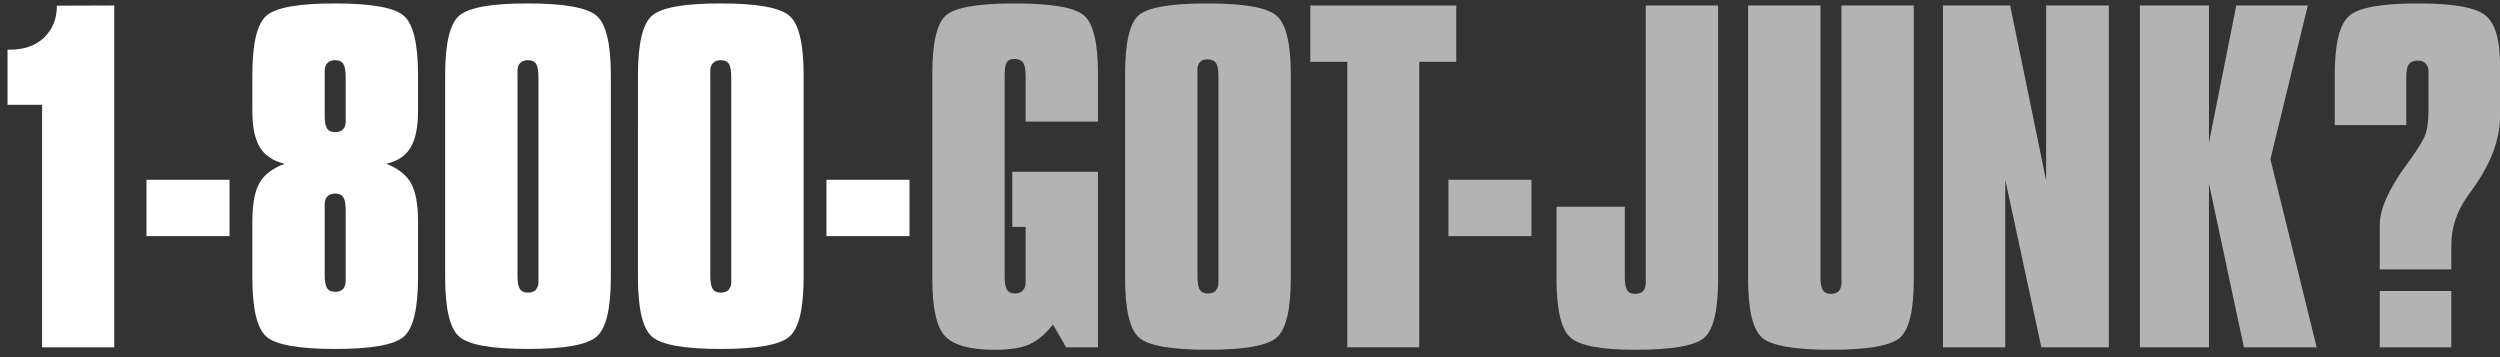 <svg width="196" height="28" viewBox="0 0 196 28" fill="none" xmlns="http://www.w3.org/2000/svg">
<rect x="0" y="0" width="196" height="28" fill="#333333" stroke="none"/>
<path d="M3.299 27.229V8.214H0.592V3.895H0.769C1.875 3.895 2.762 3.589 3.428 2.976C3.761 2.654 4.016 2.286 4.193 1.872C4.37 1.459 4.459 0.984 4.459 0.446L8.955 0.43V27.229H3.299Z" fill="white"/>
<path d="M11.485 18.511V14.096H17.996V18.511H11.485Z" fill="white"/>
<path d="M19.784 17.367C19.784 16.003 19.97 14.996 20.34 14.345C20.711 13.695 21.369 13.193 22.315 12.839C21.412 12.624 20.765 12.194 20.373 11.55C19.981 10.905 19.785 9.959 19.785 8.713V5.877C19.785 3.395 20.158 1.84 20.905 1.212C21.651 0.584 23.432 0.27 26.247 0.27C29.126 0.27 30.934 0.595 31.669 1.244C32.405 1.894 32.773 3.438 32.773 5.877V8.713C32.773 9.97 32.577 10.924 32.185 11.573C31.793 12.224 31.156 12.645 30.275 12.838C31.199 13.193 31.846 13.698 32.217 14.353C32.587 15.008 32.773 16.013 32.773 17.367V21.75C32.773 24.189 32.405 25.733 31.669 26.383C30.933 27.034 29.136 27.358 26.278 27.358C23.388 27.358 21.583 27.03 20.864 26.375C20.143 25.72 19.784 24.178 19.784 21.75L19.784 17.367ZM27.101 9.052V6.07C27.101 5.554 27.038 5.2 26.915 5.007C26.791 4.813 26.579 4.717 26.279 4.717C26.021 4.717 25.82 4.789 25.674 4.935C25.529 5.08 25.456 5.281 25.456 5.539V6.071V9.052C25.456 9.546 25.518 9.888 25.642 10.075C25.765 10.264 25.977 10.357 26.278 10.357C26.536 10.357 26.738 10.288 26.883 10.148C27.028 10.008 27.101 9.804 27.101 9.536V9.052ZM27.101 21.557V16.497C27.101 16.003 27.038 15.659 26.915 15.465C26.791 15.272 26.579 15.175 26.279 15.175C26.021 15.175 25.82 15.248 25.674 15.393C25.529 15.539 25.456 15.745 25.456 16.014V16.497V21.557C25.456 22.051 25.518 22.395 25.642 22.588C25.765 22.782 25.977 22.878 26.278 22.878C26.536 22.878 26.74 22.808 26.89 22.669C27.03 22.508 27.1 22.298 27.1 22.04L27.101 21.557Z" fill="white"/>
<path d="M34.9 5.877C34.9 3.395 35.273 1.84 36.02 1.212C36.767 0.583 38.548 0.269 41.362 0.269C44.241 0.269 46.049 0.594 46.785 1.244C47.52 1.894 47.889 3.438 47.889 5.877V21.75C47.889 24.189 47.521 25.733 46.785 26.383C46.049 27.034 44.252 27.358 41.394 27.358C38.504 27.358 36.699 27.03 35.98 26.375C35.26 25.72 34.9 24.178 34.9 21.75L34.9 5.877ZM40.572 6.07V21.621C40.572 22.115 40.634 22.459 40.758 22.652C40.881 22.846 41.093 22.942 41.394 22.942C41.652 22.942 41.856 22.872 42.007 22.733C42.039 22.69 42.081 22.618 42.135 22.515C42.189 22.413 42.215 22.281 42.215 22.12V21.62V6.07C42.215 5.555 42.153 5.2 42.03 5.007C41.906 4.813 41.694 4.717 41.394 4.717C41.136 4.717 40.934 4.789 40.789 4.935C40.644 5.08 40.571 5.281 40.571 5.539V6.07H40.572Z" fill="white"/>
<path d="M50.016 5.877C50.016 3.395 50.389 1.84 51.136 1.212C51.882 0.583 53.663 0.269 56.478 0.269C59.357 0.269 61.165 0.594 61.9 1.244C62.636 1.894 63.004 3.438 63.004 5.877V21.75C63.004 24.189 62.636 25.733 61.9 26.383C61.164 27.034 59.368 27.358 56.51 27.358C53.62 27.358 51.815 27.03 51.095 26.375C50.375 25.72 50.015 24.178 50.015 21.75L50.016 5.877ZM55.688 6.07V21.621C55.688 22.115 55.75 22.459 55.874 22.652C55.997 22.846 56.209 22.942 56.51 22.942C56.768 22.942 56.972 22.872 57.123 22.733C57.155 22.69 57.197 22.618 57.251 22.515C57.305 22.413 57.331 22.281 57.331 22.12V21.62V6.07C57.331 5.555 57.269 5.2 57.146 5.007C57.022 4.813 56.81 4.717 56.51 4.717C56.252 4.717 56.05 4.789 55.905 4.935C55.76 5.08 55.687 5.281 55.687 5.539V6.07H55.688Z" fill="white"/>
<path d="M64.793 18.511V14.096H71.303V18.511H64.793Z" fill="white"/>
<path d="M73.092 5.812C73.092 3.342 73.455 1.8 74.18 1.188C74.906 0.575 76.697 0.269 79.555 0.269C82.488 0.269 84.309 0.591 85.018 1.236C85.727 1.881 86.082 3.406 86.082 5.812V9.535H80.409V5.974C80.409 5.447 80.342 5.09 80.208 4.902C80.073 4.715 79.834 4.62 79.49 4.62C79.243 4.62 79.055 4.706 78.927 4.878C78.819 5.061 78.765 5.426 78.765 5.974V21.686C78.765 22.18 78.827 22.524 78.951 22.717C79.074 22.911 79.286 23.007 79.587 23.007C79.845 23.007 80.046 22.929 80.192 22.773C80.337 22.618 80.409 22.411 80.409 22.153V21.686V17.786H79.362V13.467H86.082V27.229H83.584L82.553 25.441C81.973 26.182 81.363 26.698 80.724 26.988C80.085 27.278 79.169 27.423 77.977 27.423C76.086 27.423 74.799 27.076 74.117 26.383C73.434 25.69 73.094 24.178 73.094 21.847V5.812H73.092Z" fill="#B3B3B3"/>
<path d="M88.208 5.813C88.208 3.32 88.573 1.773 89.304 1.171C90.034 0.569 91.823 0.269 94.67 0.269C97.56 0.269 99.37 0.594 100.101 1.243C100.831 1.894 101.197 3.416 101.197 5.812V21.814C101.197 24.264 100.831 25.811 100.101 26.456C99.37 27.1 97.571 27.422 94.703 27.422C91.802 27.422 89.994 27.098 89.28 26.448C88.566 25.798 88.209 24.254 88.209 21.815V5.813H88.208ZM93.88 5.974V21.654C93.88 22.169 93.942 22.524 94.066 22.717C94.189 22.911 94.401 23.007 94.702 23.007C94.96 23.007 95.164 22.937 95.314 22.798C95.347 22.755 95.389 22.683 95.443 22.58C95.497 22.477 95.523 22.346 95.523 22.185V21.653V5.974C95.523 5.469 95.459 5.122 95.33 4.934C95.201 4.747 94.959 4.652 94.605 4.652C94.379 4.652 94.202 4.725 94.073 4.87C93.944 5.015 93.879 5.216 93.879 5.474V5.974H93.88Z" fill="#B3B3B3"/>
<path d="M105.628 27.229V4.845H102.728V0.43H114.17V4.845H111.269V27.229H105.628V27.229Z" fill="#B3B3B3"/>
<path d="M113.557 18.511V14.096H120.067V18.511H113.557Z" fill="#B3B3B3"/>
<path d="M122.033 16.207H127.384V21.718C127.384 22.212 127.445 22.556 127.569 22.75C127.693 22.943 127.905 23.04 128.205 23.04C128.463 23.04 128.668 22.97 128.818 22.83C128.957 22.669 129.027 22.454 129.027 22.185V21.718V0.43H134.7V21.879C134.7 24.318 134.337 25.851 133.612 26.48C132.886 27.108 131.084 27.422 128.205 27.422C125.531 27.422 123.833 27.1 123.113 26.455C122.393 25.811 122.033 24.285 122.033 21.879V16.207Z" fill="#B3B3B3"/>
<path d="M137.052 0.43H142.725V21.718C142.725 22.212 142.787 22.555 142.91 22.749C143.034 22.943 143.246 23.039 143.547 23.039C143.805 23.039 144.009 22.969 144.159 22.829C144.299 22.668 144.369 22.453 144.369 22.185V21.717V0.43H150.041V21.879C150.041 24.318 149.679 25.851 148.953 26.48C148.228 27.108 146.426 27.422 143.547 27.422C140.657 27.422 138.852 27.1 138.132 26.455C137.412 25.811 137.052 24.285 137.052 21.879V0.43Z" fill="#B3B3B3"/>
<path d="M152.329 27.229V0.43H157.598L160.418 14.16V0.43H165.334V27.229L160.043 27.23L157.213 14.096L157.212 27.229H152.329Z" fill="#B3B3B3"/>
<path d="M173.182 14.386V27.229H167.767V0.43H173.182V11.195L175.325 0.43H180.933L178 12.484L181.626 27.229H175.921L173.182 14.386Z" fill="#B3B3B3"/>
<path d="M186.573 21.122V17.625C186.573 16.411 187.255 14.864 188.62 12.984L189.007 12.452C189.64 11.56 190.032 10.899 190.183 10.469C190.323 10.018 190.393 9.368 190.393 8.519V5.619C190.393 5.329 190.317 5.114 190.167 4.974C190.039 4.824 189.829 4.749 189.539 4.749C189.227 4.749 188.996 4.846 188.845 5.039C188.717 5.232 188.652 5.576 188.652 6.07V9.809H183.044V5.877C183.044 3.459 183.415 1.921 184.156 1.26C184.897 0.599 186.691 0.269 189.538 0.269C192.31 0.269 194.08 0.578 194.848 1.195C195.616 1.814 196 3.089 196 5.023V9.148C196 10.899 195.312 12.753 193.937 14.707L193.454 15.384C192.605 16.576 192.181 17.86 192.181 19.235V21.121L186.573 21.122ZM186.573 27.229V22.814H192.181V27.229L186.573 27.229Z" fill="#B3B3B3"/>
</svg>
